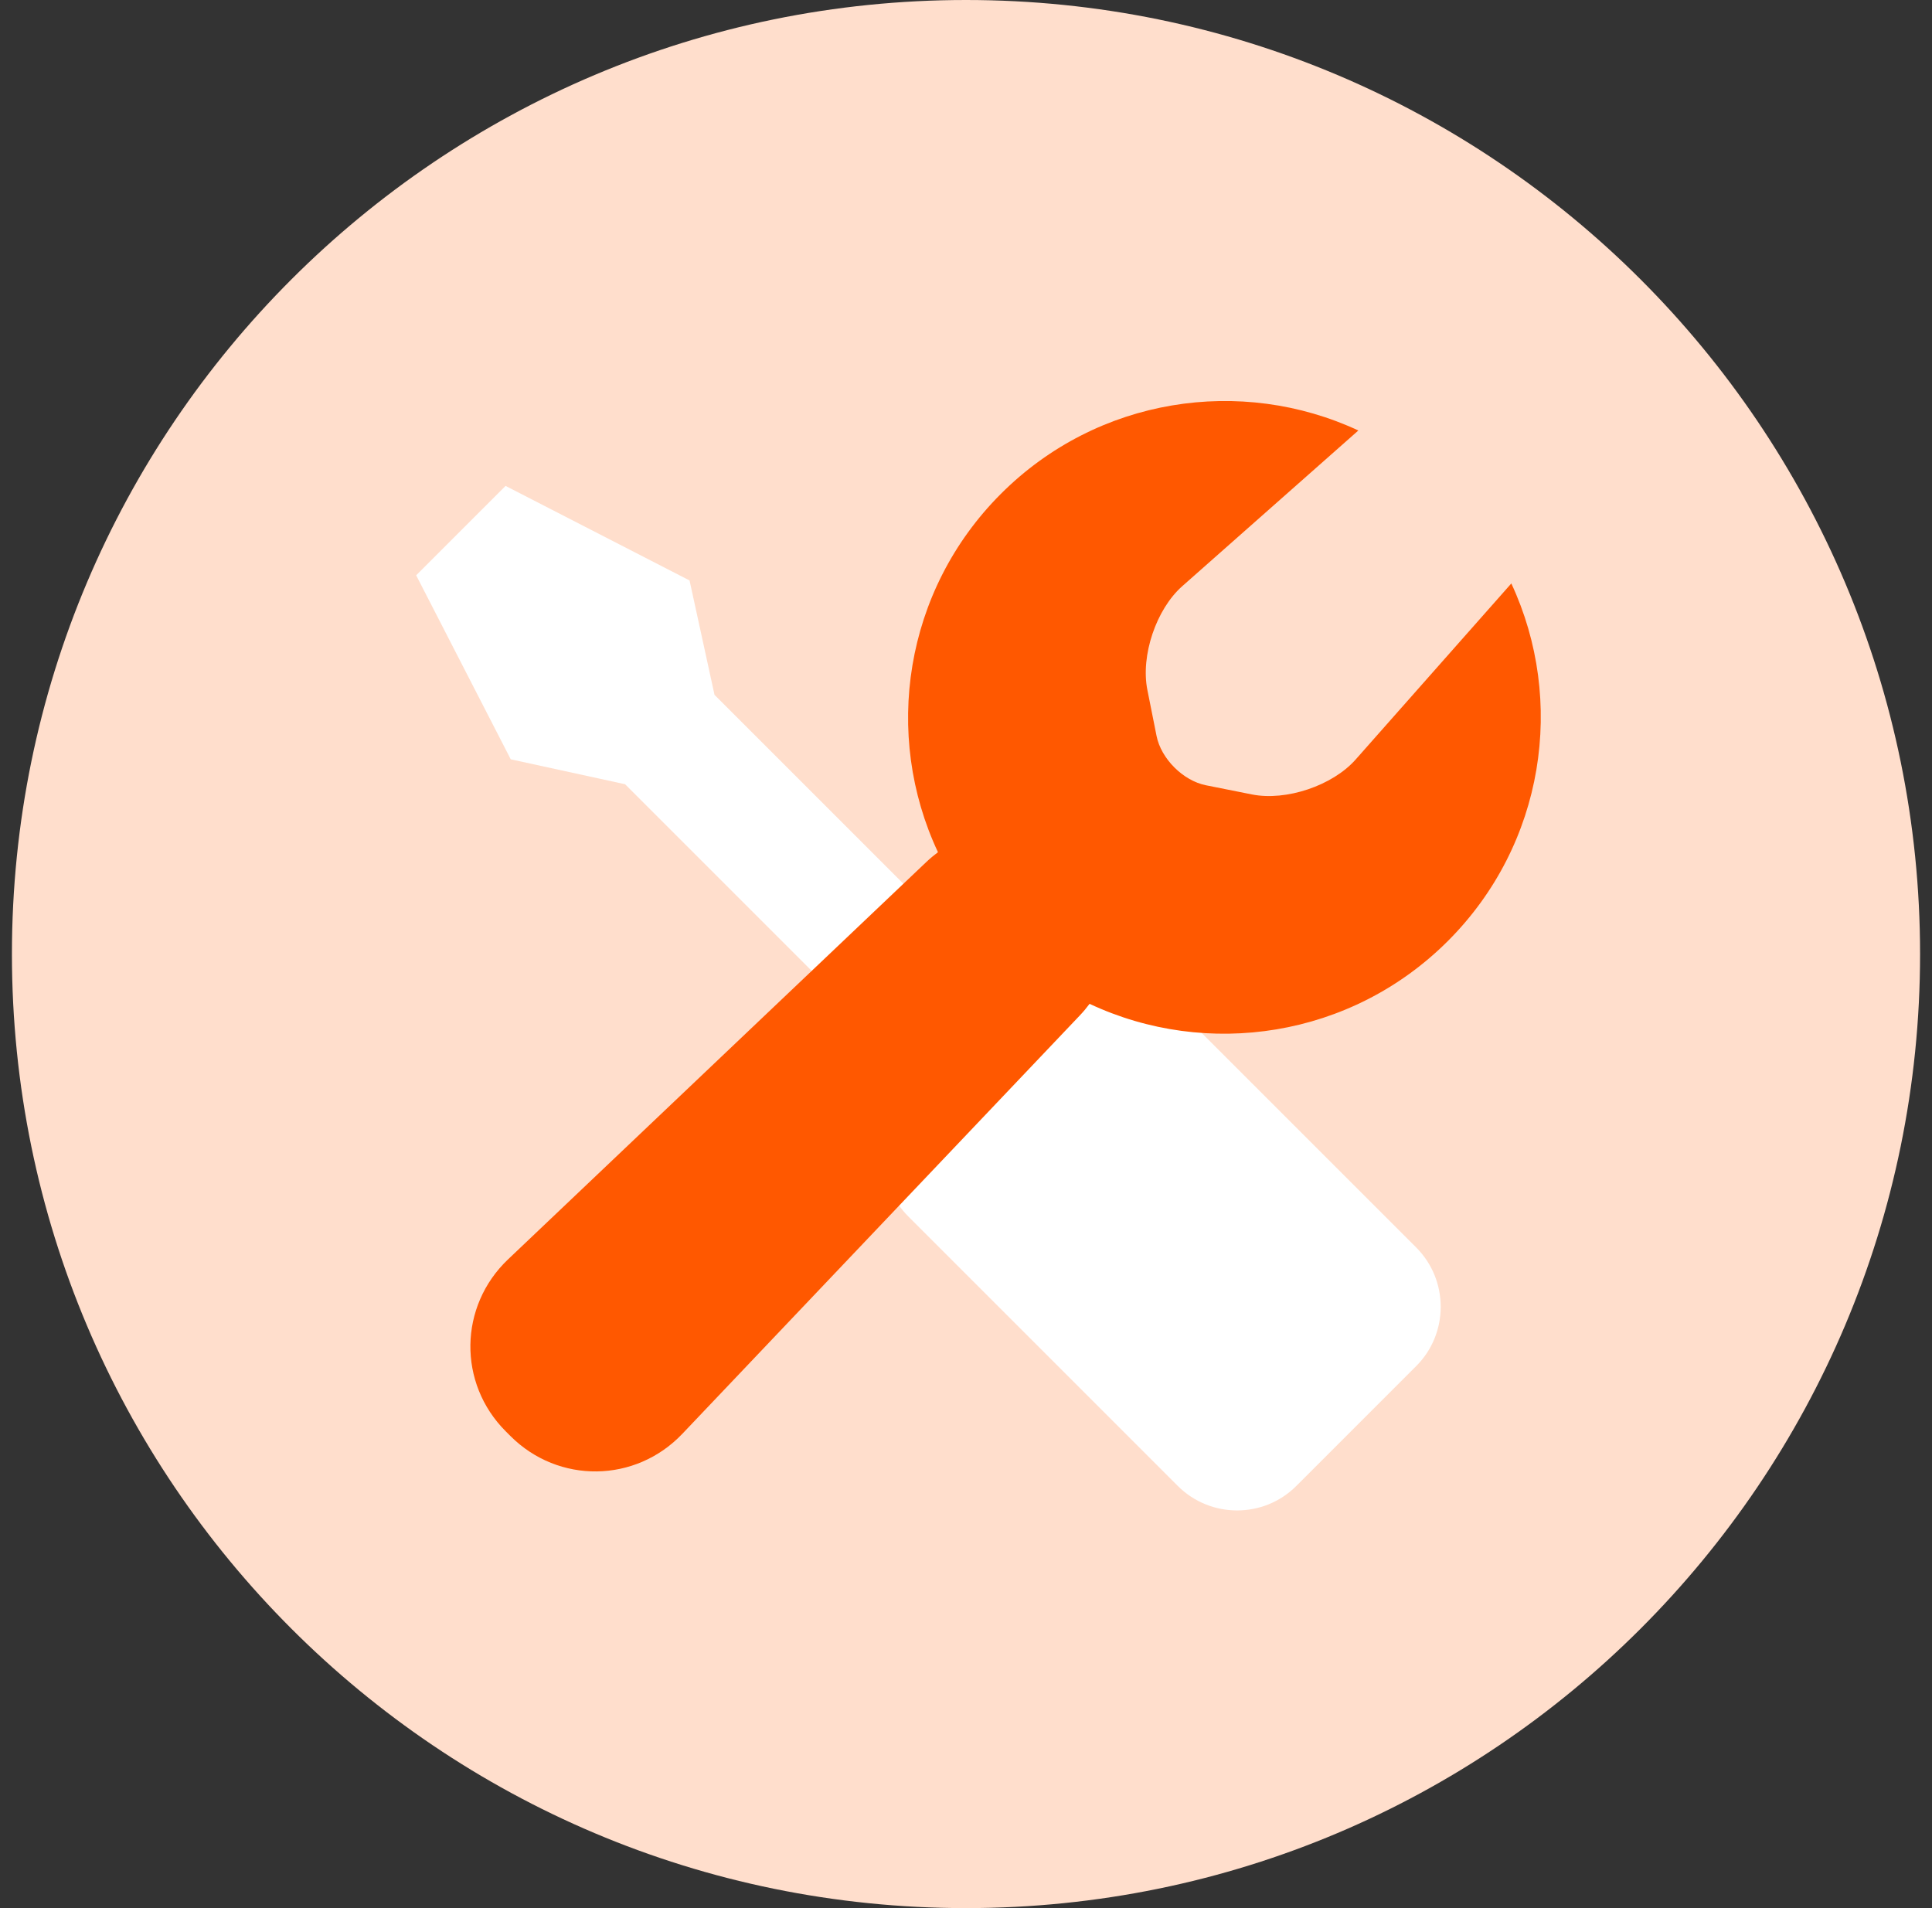 <svg width="81" height="80" viewBox="0 0 81 80" fill="none" xmlns="http://www.w3.org/2000/svg">
<rect x="0" y="0" width="81" height="80" fill="#333333" stroke="none"/>
<path d="M40.5 80C62.591 80 80.5 62.091 80.5 40C80.5 17.909 62.591 0 40.5 0C18.409 0 0.5 17.909 0.5 40C0.5 62.091 18.409 80 40.5 80Z" fill="#FFDECC"/>
<path d="M38.721 45.394L26.207 32.88L21.413 31.835L17.448 24.12L21.196 20.372L28.91 24.337L29.956 29.131L42.469 41.645L43.109 41.005C44.481 39.633 46.712 39.639 48.082 41.01L59.373 52.3C60.747 53.675 60.743 55.907 59.377 57.273L54.348 62.301C52.977 63.673 50.746 63.667 49.376 62.297L38.085 51.006C36.711 49.632 36.714 47.4 38.081 46.034L38.721 45.394L38.721 45.394Z" fill="white"/>
<path d="M39.325 35.73C37.017 30.815 37.897 24.771 41.963 20.705C46.019 16.649 52.042 15.763 56.95 18.049L49.566 24.577C48.471 25.546 47.818 27.491 48.104 28.925L48.489 30.855C48.68 31.813 49.605 32.733 50.557 32.923L52.487 33.308C53.923 33.594 55.868 32.939 56.835 31.845L63.363 24.462C65.649 29.37 64.762 35.393 60.707 39.449C56.641 43.515 50.597 44.395 45.681 42.087C45.555 42.257 45.418 42.421 45.268 42.578L28.611 60.111C26.645 62.181 23.415 62.222 21.401 60.208L21.204 60.011C19.188 57.995 19.235 54.764 21.3 52.801L38.833 36.144C38.99 35.994 39.155 35.857 39.325 35.73Z" fill="#FF5800"/>
</svg>

